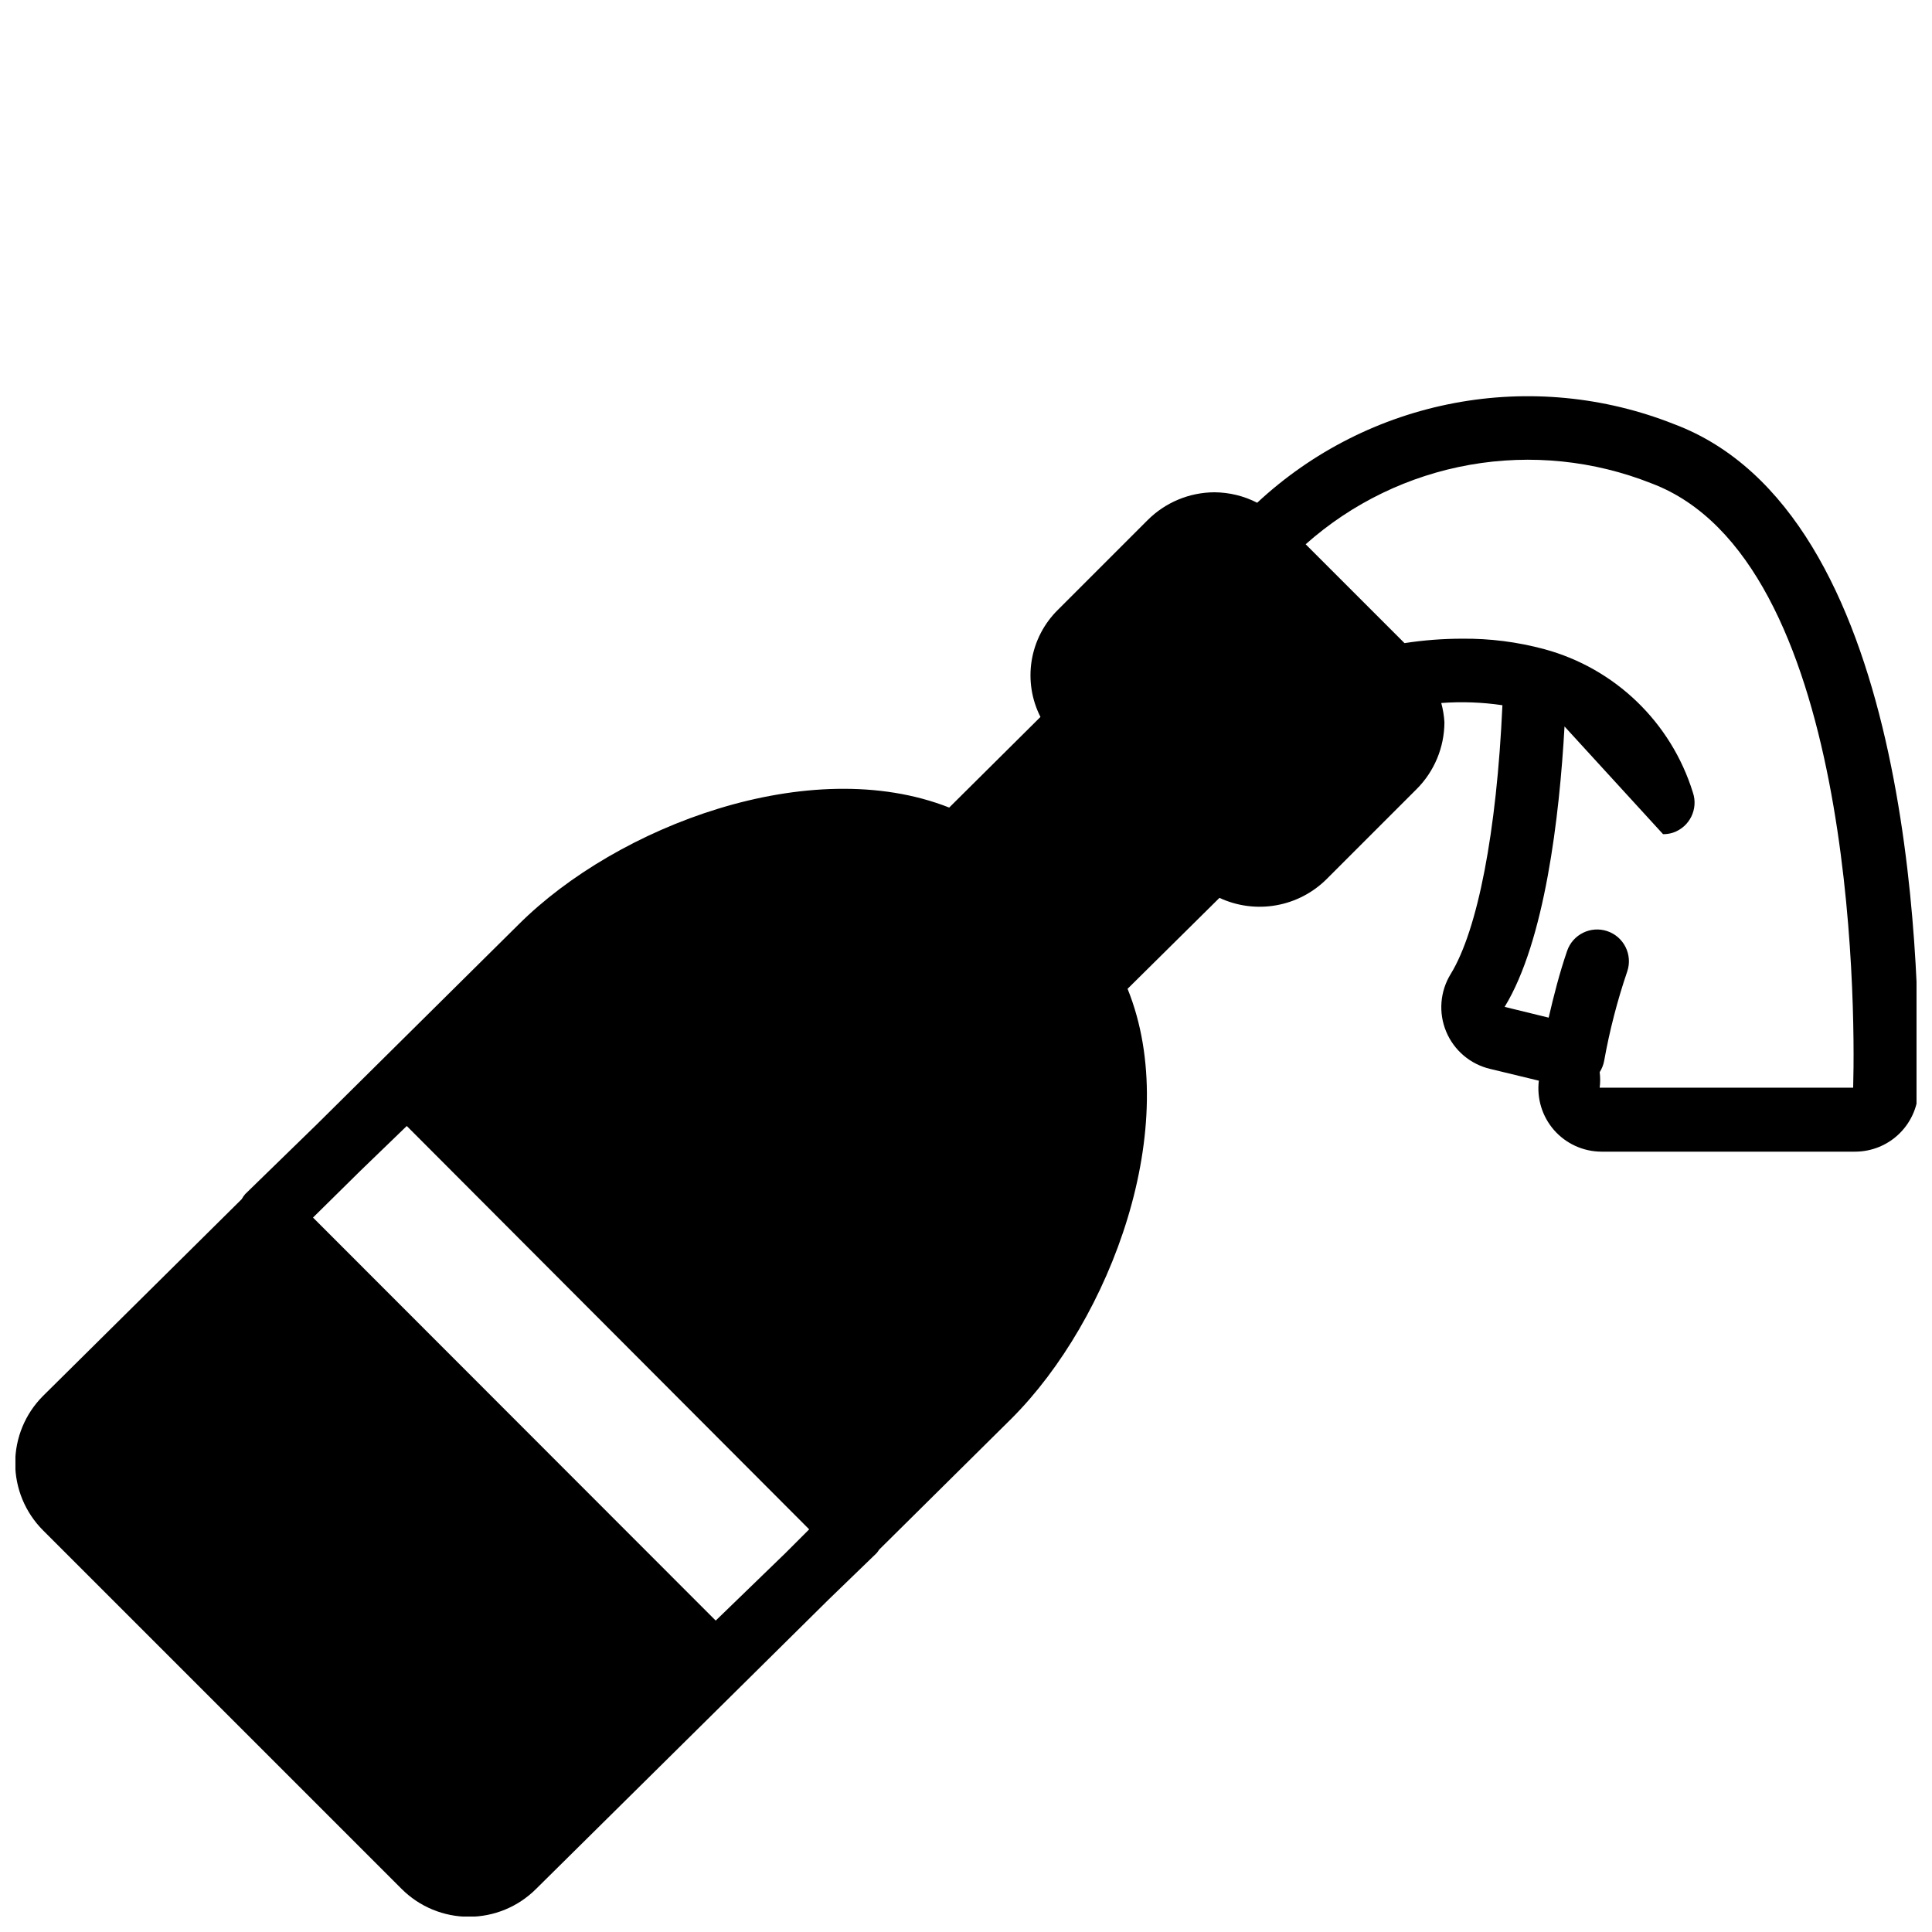 <?xml version="1.0" encoding="UTF-8"?>
<!-- Uploaded to: SVG Find, www.svgrepo.com, Generator: SVG Find Mixer Tools -->
<svg width="800px" height="800px" version="1.1" viewBox="144 144 512 512" xmlns="http://www.w3.org/2000/svg">
 <defs>
  <clipPath id="a">
   <path d="m148.09 249h503.81v402.9h-503.81z"/>
  </clipPath>
 </defs>
 <g clip-path="url(#a)">
  <path d="m587.67 256.41c-18.504-7.34-38.707-9.277-58.266-5.59-19.562 3.688-37.676 12.844-52.238 26.414-3.508-1.801-7.391-2.75-11.336-2.773-6.648 0.027-13.016 2.684-17.715 7.391l-23.762 23.762h-0.004c-3.68 3.629-6.113 8.336-6.945 13.438-0.828 5.102-0.016 10.336 2.328 14.945l-24.184 24.016c-36.863-14.527-88 4.871-114.2 31.066l-53.402 52.902-18.977 18.473c-0.352 0.414-0.66 0.867-0.926 1.344l-52.648 52.145c-4.719 4.723-7.367 11.125-7.367 17.801 0 6.676 2.648 13.078 7.367 17.801l95.051 95.051c4.727 4.719 11.129 7.367 17.805 7.367 6.676 0 13.078-2.648 17.801-7.367l77.5-76.664 12.762-12.344h0.004c0.242-0.289 0.469-0.598 0.672-0.922l35.098-34.762c26.199-26.199 45.512-77.336 30.73-113.86l24.352-24.102c4.688 2.184 9.938 2.871 15.027 1.969 5.094-0.898 9.785-3.348 13.438-7.008l23.762-23.762h0.004c4.703-4.699 7.359-11.066 7.387-17.719-0.102-1.73-0.383-3.445-0.84-5.121 5.41-0.398 10.844-0.203 16.207 0.59-1.512 33.586-6.551 59.535-13.688 71.207v-0.004c-2.844 4.602-3.297 10.293-1.215 15.289 2.082 4.996 6.441 8.68 11.711 9.902l12.848 3.106c-0.578 4.742 0.887 9.504 4.031 13.098 3.184 3.625 7.773 5.707 12.594 5.711h67.176c4.453 0 8.727-1.77 11.875-4.918 3.148-3.148 4.918-7.422 4.918-11.875 0.422-35.184-2.184-152.48-64.738-176zm-335.87 185.99 106.64 106.89-6.297 6.297-18.473 17.887-106.72-106.81 12.594-12.426zm332.93-77.336c0.91 0.008 1.816-0.133 2.684-0.418 4.383-1.512 6.711-6.281 5.207-10.664-5.766-18.559-20.621-32.879-39.379-37.953-7.09-1.91-14.406-2.844-21.75-2.773-5.117 0.004-10.227 0.398-15.281 1.176l-26.199-26.199v0.004c12.289-10.926 27.371-18.219 43.562-21.066 16.191-2.844 32.855-1.133 48.133 4.941 53.402 20.152 54.074 136.95 53.402 160.13h-67.176c0.172-1.367 0.172-2.746 0-4.113 0.574-0.898 0.977-1.895 1.176-2.941 1.445-8.062 3.492-16.008 6.133-23.762 1.48-4.406-0.887-9.18-5.293-10.664s-9.18 0.883-10.664 5.289c-2.016 5.879-3.527 11.84-4.871 17.633l-11.668-2.852c10.664-17.465 14.527-50.383 15.871-74.312"/>
 </g>
</svg>